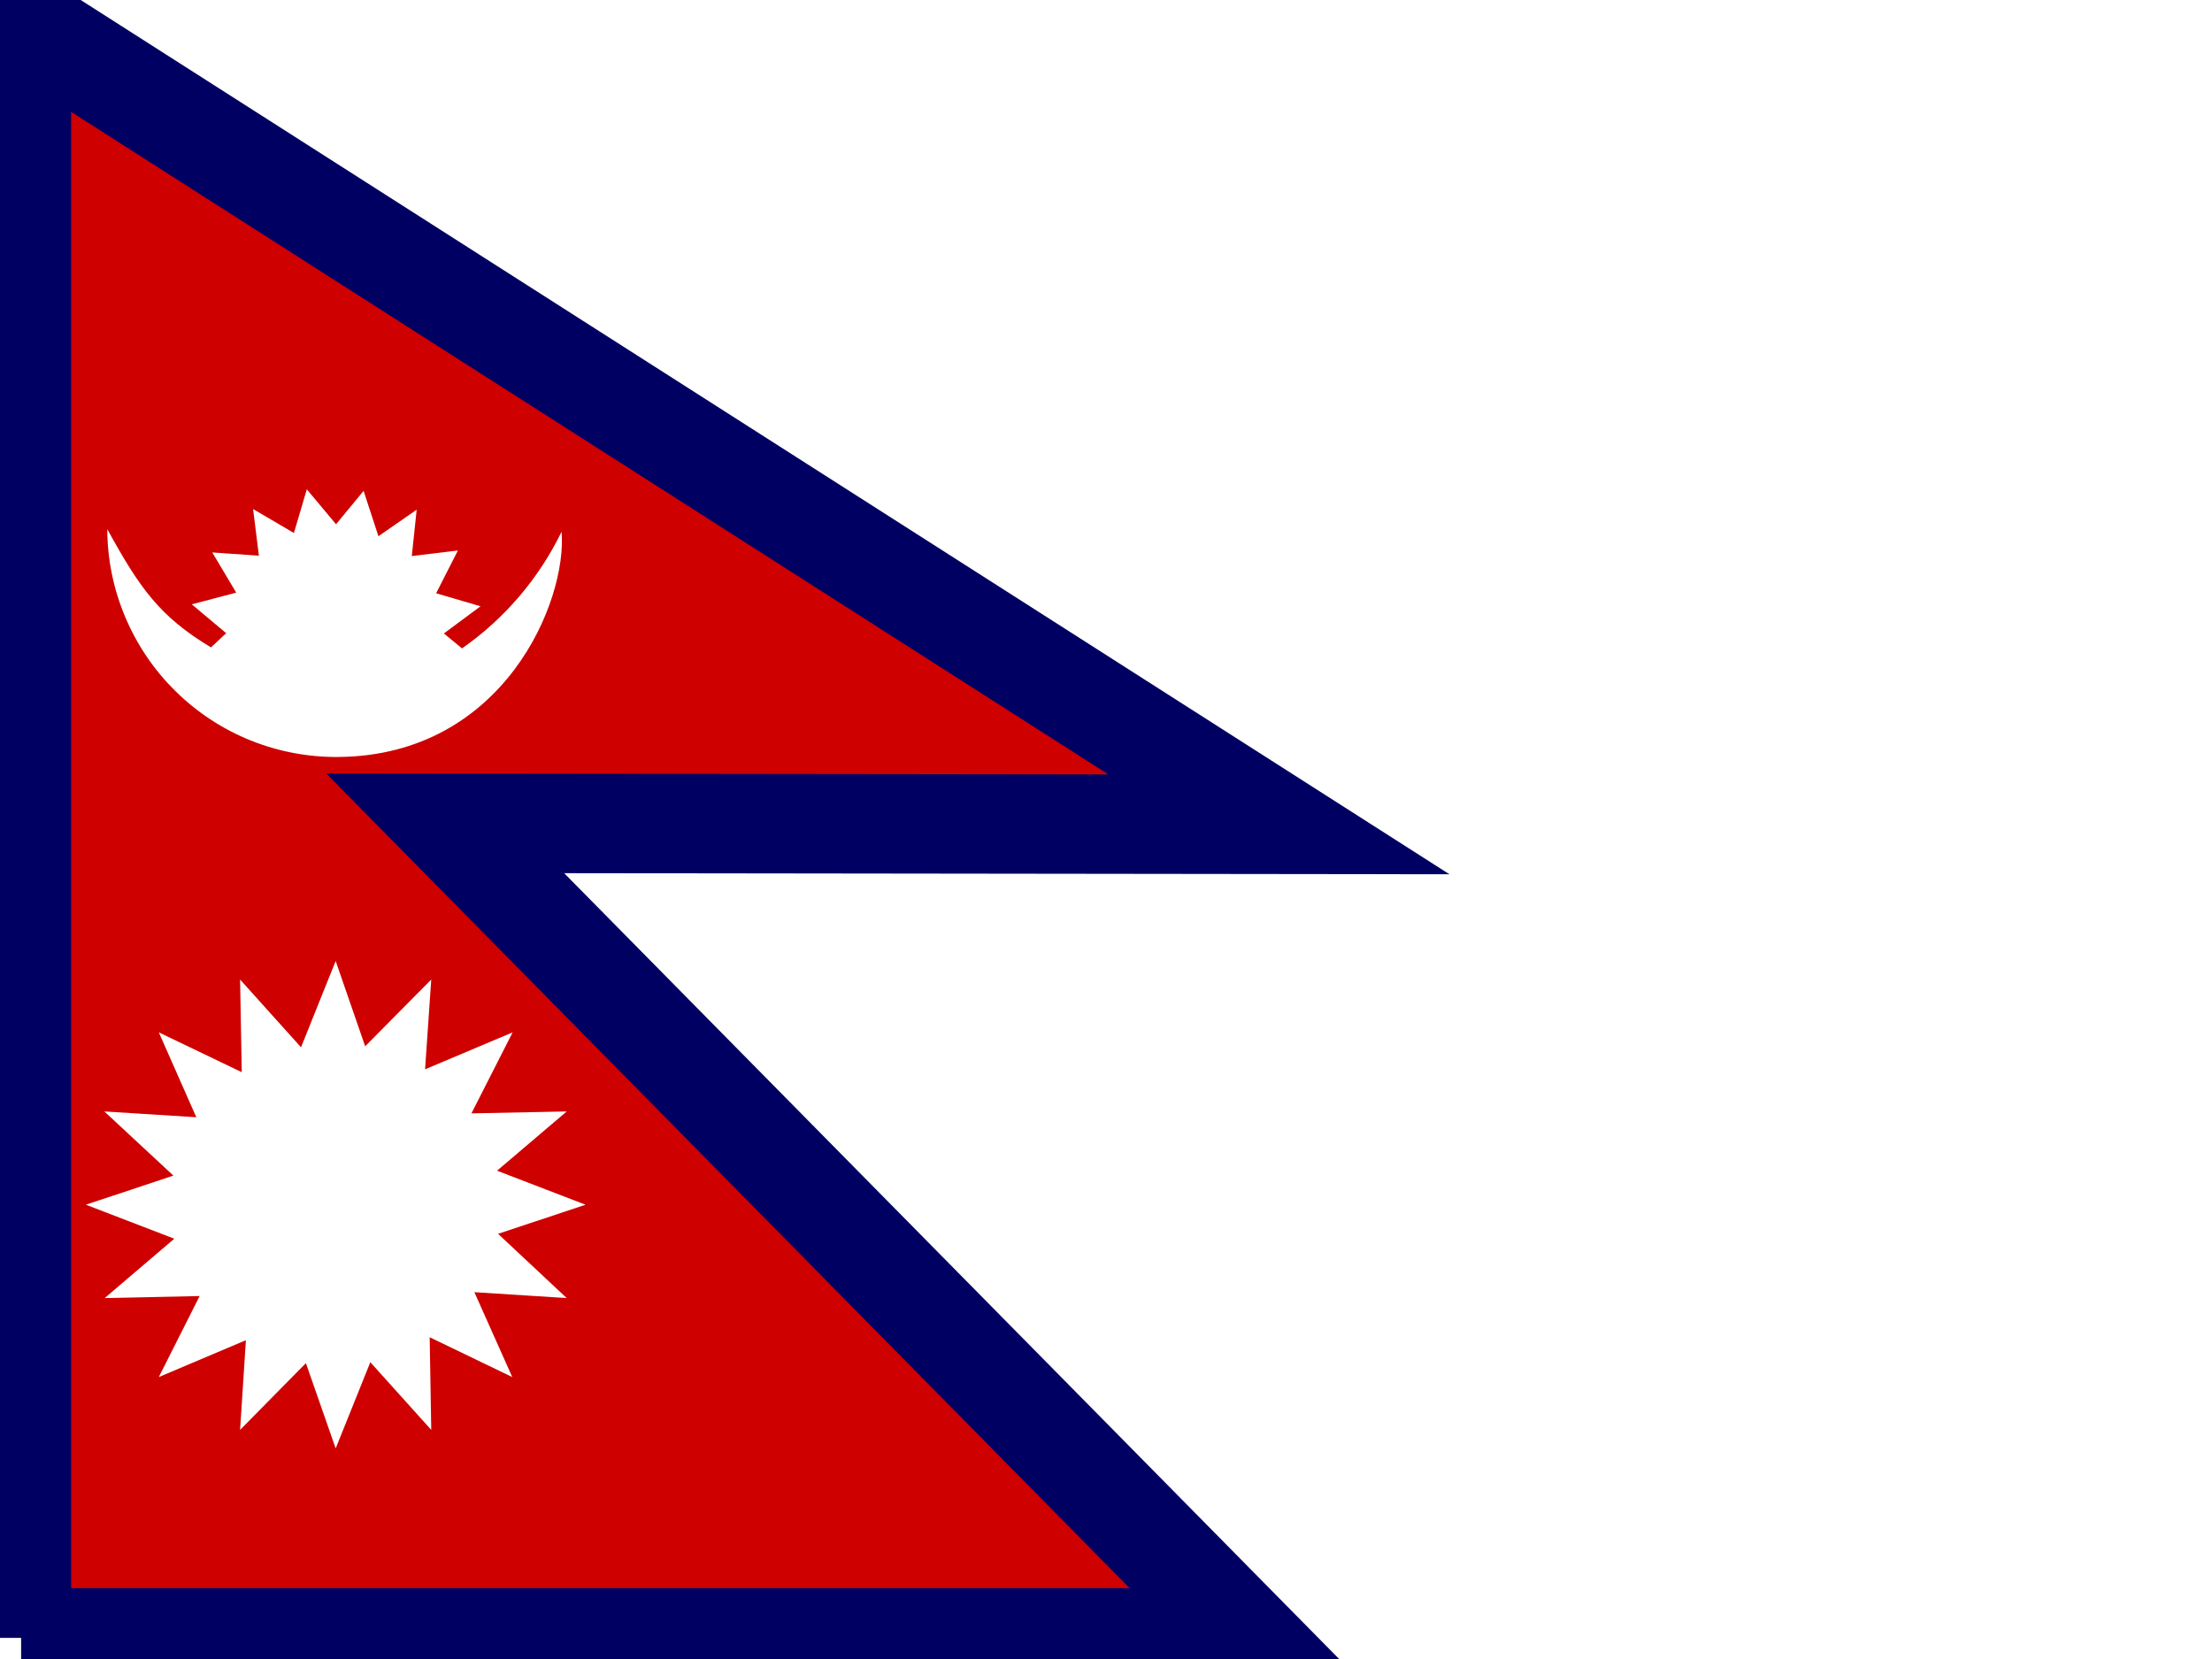 <svg width="24" height="18" viewBox="0 0 24 18" fill="none" xmlns="http://www.w3.org/2000/svg">
<rect x="0" y="0" width="24" height="18" fill="#808080" stroke="none"/>
<g id="nepal" clip-path="url(#clip0_3198_30343)">
<rect width="24" height="18" fill="white"/>
<g id="Group">
<g id="Group_2">
<path id="Vector" fill-rule="evenodd" clip-rule="evenodd" d="M0.229 17.771H13.546L4.83 8.933L13.876 8.944L0.232 0.229V17.771H0.229Z" fill="#CE0000" stroke="#000063" stroke-width="1.079"/>
<path id="Vector_2" fill-rule="evenodd" clip-rule="evenodd" d="M6.353 13.071L5.404 13.387L6.149 14.084L5.147 14.02L5.558 14.941L4.662 14.509L4.679 15.514L4.018 14.78L3.642 15.715L3.319 14.79L2.605 15.514L2.668 14.541L1.723 14.941L2.166 14.062L1.136 14.084L1.891 13.44L0.932 13.071L1.881 12.755L1.132 12.059L2.13 12.122L1.723 11.201L2.623 11.633L2.605 10.628L3.266 11.363L3.642 10.427L3.962 11.352L4.679 10.628L4.612 11.602L5.562 11.201L5.115 12.08L6.149 12.059L5.393 12.702L6.353 13.071ZM5.214 6.578L4.816 6.873L5.013 7.035C5.475 6.712 5.847 6.276 6.093 5.769C6.156 6.518 5.47 8.195 3.677 8.213C3.35 8.217 3.024 8.156 2.72 8.034C2.416 7.912 2.139 7.73 1.906 7.501C1.672 7.271 1.486 6.997 1.359 6.695C1.231 6.393 1.165 6.069 1.164 5.741C1.515 6.381 1.733 6.69 2.289 7.024L2.454 6.87L2.081 6.557L2.563 6.43L2.303 5.994L2.809 6.029L2.746 5.523L3.189 5.783L3.329 5.309L3.646 5.688L3.945 5.326L4.106 5.818L4.521 5.53L4.468 6.033L4.968 5.973L4.732 6.437L5.214 6.578Z" fill="white"/>
</g>
</g>
</g>
<defs>
<clipPath id="clip0_3198_30343">
<rect width="24" height="18" fill="white"/>
</clipPath>
</defs>
</svg>
